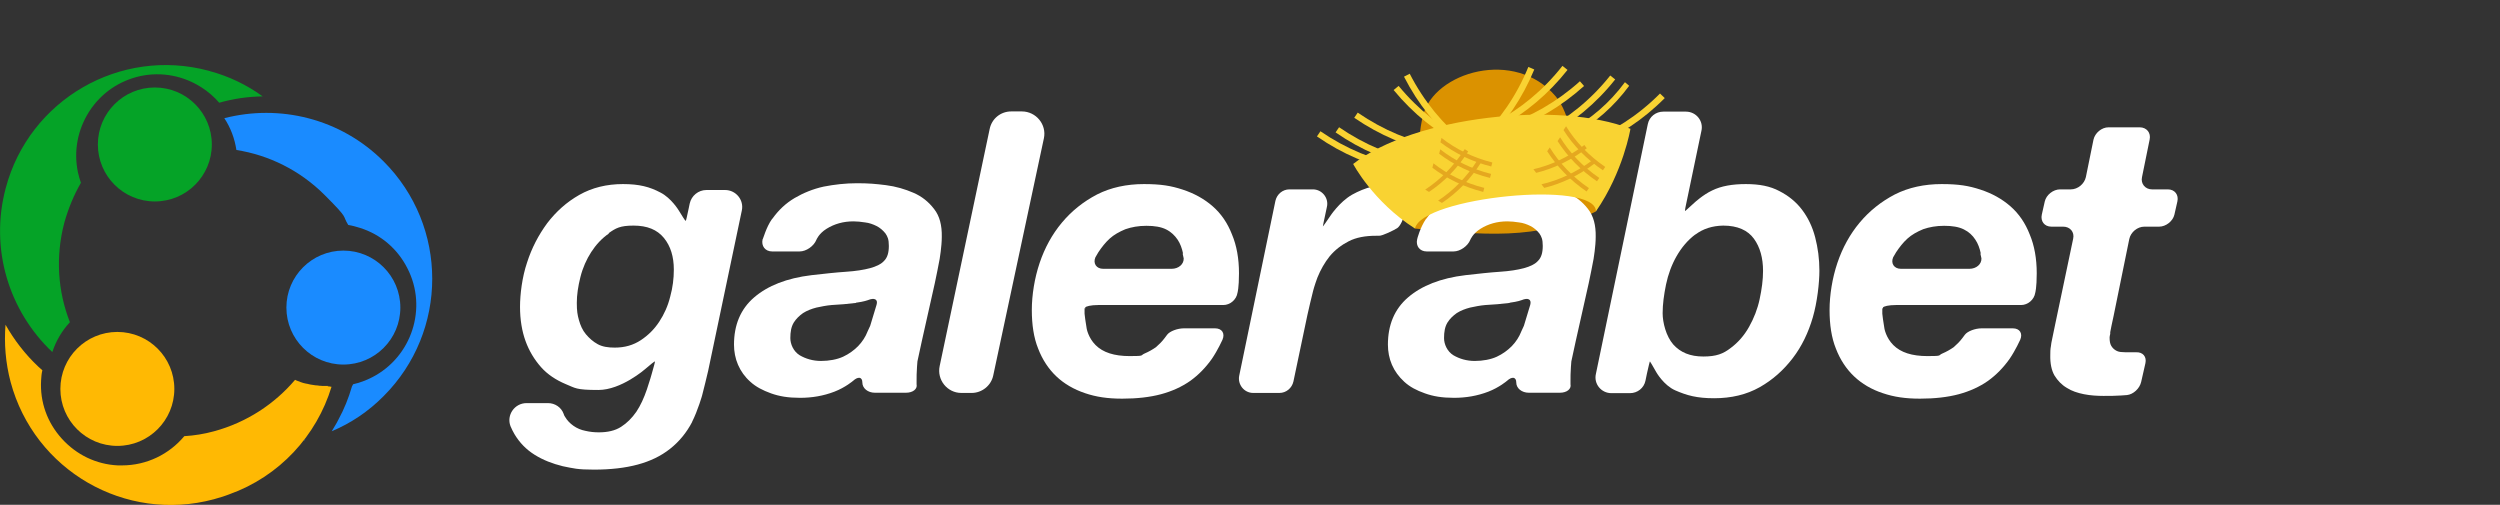 <?xml version="1.0" encoding="UTF-8"?>
<svg id="Camada_1" xmlns="http://www.w3.org/2000/svg" version="1.1" viewBox="0 0 1180.2 238.3">
  <rect x="0" y="0" width="1180.2" height="238.3" fill="#333333" stroke="none"/>
  <!-- Generator: Adobe Illustrator 29.5.1, SVG Export Plug-In . SVG Version: 2.1.0 Build 141)  -->
  <path d="M668,107.9c30.8,2.8,58.2,6,85.4-8.1,4.7-20.1-86.4-13-85.4,8.1Z" style="fill: #db9200;"/>
  <g>
    <g>
      <path d="M143.7,207.8c.2-.2.3-.5.6-.7-.3.2-.7.6-1,.8h.5Z" style="fill: #1a8bff;"/>
      <path d="M181.1,76.2c-20.4-20.4-49.2-27.1-75.2-20.4,3,4.5,4.9,9.7,5.7,15,15.2,2.4,29.9,9.5,41.7,21.3s8,9.1,11.1,14.1c1.9.3,3.7.8,5.6,1.4,9.8,3.1,17.7,9.9,22.3,19,9.7,18.7,2.1,41.9-16.6,51.5-2.9,1.5-5.9,2.6-9,3.3-.1.3-.3.6-.5.9-1.6,5.5-3.7,10.8-6.5,15.9-.9,1.9-2.1,3.6-3.1,5.4,9-3.8,17.3-9.3,24.5-16.6,30.6-30.6,30.6-80.2,0-110.8h0Z" style="fill: #1a8bff;"/>
      <circle cx="162.1" cy="145.2" r="26.9" style="fill: #1a8bff;"/>
    </g>
    <g>
      <circle cx="73.1" cy="68.2" r="26.9" style="fill: #05a327;"/>
      <path d="M98.5,33.4C56.8,22.2,13.8,47,2.7,88.8c-7.7,28.9,1.7,58.2,22,77.4,1.7-5.2,4.5-10,8.3-14.1-5.7-14.5-6.9-30.9-2.6-47.1,1.9-6.7,4.5-13,7.8-18.7-.6-1.6-1-3.3-1.4-4.9-2.1-10-.2-20.2,5.4-28.9,5.6-8.6,14.1-14.4,24.1-16.6,10-2.1,20.2-.2,28.9,5.4,3.1,2,5.9,4.4,8.3,7.2,6.6-1.9,13.5-2.9,20.5-3-7.4-5.4-15.9-9.5-25.2-12Z" style="fill: #05a327;"/>
    </g>
    <g>
      <circle cx="55.4" cy="183.6" r="26.9" style="fill: #ffb903;"/>
      <path d="M155,182.2h-2.6c-.5,0-.9-.1-1.4-.1s-.5,0-.7-.1c-.5,0-.9-.1-1.3-.1s-.5-.1-.7-.1c-.5-.1-.8-.1-1.3-.2-.2,0-.5-.1-.6-.1-.5-.1-.8-.2-1.3-.3-.2,0-.3-.1-.6-.1-.5-.1-.8-.2-1.3-.3-.2-.1-.3-.1-.6-.2-.5-.1-.8-.3-1.3-.5-.2-.1-.3-.1-.6-.2-.5-.2-.9-.3-1.4-.6-9.7,11.4-22.8,20.1-38.3,24.3-4.7,1.3-9.3,2-14,2.3-7.1,8.5-17.7,13.8-29.4,13.8h-2c-10.2-.5-19.5-5-26.4-12.6-6.9-7.6-10.4-17.3-9.8-27.6.1-1.6.2-3.1.6-4.7h0l-1.9-1.7c-6.2-5.8-11.4-12.6-15.5-19.8-.7,8.8,0,17.9,2.4,27,11.2,41.8,54.1,66.6,95.9,55.4,2.4-.7,4.9-1.4,7.2-2.3h0c23.9-8.5,41.4-27.8,48.4-50.8-.8-.2-1.3-.2-1.9-.2h0Z" style="fill: #ffb903;"/>
    </g>
    <g>
      <path d="M326.8,199.1c-2.7,5.2-6.3,9.5-10.5,12.8-4.3,3.4-9.3,5.8-15.2,7.4s-12.8,2.4-20.7,2.4-9.7-.6-14.7-1.6c-4.9-1.2-9.3-2.9-13.3-5.4s-7.1-5.7-9.5-9.7c-.7-1.2-1.3-2.4-1.9-3.8-2-5.2,1.9-10.9,7.6-10.9h10.1c3.3,0,6.3,2,7.4,5.1.1.5.3.8.6,1.3,1,1.7,2.3,3.1,4,4.3s3.6,2,5.7,2.4c2.1.5,4.2.7,6.3.7,4.2,0,7.7-.8,10.5-2.6s5.1-4.1,7.2-7.1c2-3,3.6-6.5,5-10.6,1.4-4.1,2.3-7.4,2.3-7.4.9-3.1,1.6-5.7,1.5-5.8s-2.2,1.5-4.7,3.7c0,0-11.2,9.8-22,9.8s-10.8-.9-15.5-2.8c-4.5-1.9-8.5-4.5-11.6-8s-5.6-7.6-7.3-12.3-2.6-10.1-2.6-16.1,1-14.1,3.3-20.9c2.2-6.9,5.4-13,9.5-18.6,4.2-5.5,9.2-10,15.2-13.4s12.9-5.1,20.6-5.1,12.6,1.3,17.7,4c5.1,2.6,8.6,8.4,8.6,8.4,1.7,2.8,3.1,5,3.3,5s.7-2.6,1.4-5.8l.5-2.4c.8-3.7,4.1-6.4,7.9-6.4h8.8c5.1,0,9,4.7,7.9,9.7l-15.9,75.7c-.7,3.1-2,8.3-2.8,11.4.1-.2-2.1,7.4-4.8,12.7h0ZM287.5,110.2c-3.4,2.3-6.2,5.4-8.4,8.8s-4,7.4-5.1,11.8-1.7,8.4-1.7,12.2.3,5.6,1,8.1,1.7,4.8,3.3,6.7,3.4,3.5,5.6,4.7,4.9,1.6,8,1.6c4.8,0,8.8-1.2,12.3-3.5s6.4-5.2,8.7-8.7,4.1-7.4,5.2-11.9c1.2-4.3,1.7-8.6,1.7-12.7,0-6.1-1.5-11.1-4.7-15s-7.9-5.8-14.3-5.8-8.4,1.2-11.8,3.6Z" style="fill: #fff;"/>
      <path d="M364.6,103.3c2.9-4.1,6.3-7.3,10.5-9.8,4.1-2.4,8.7-4.3,13.7-5.4,5.1-1,10.4-1.6,15.8-1.6s8.8.3,13.6.9c4.7.6,9.1,1.9,13,3.6,4,1.7,7.2,4.3,9.8,7.7,2.6,3.3,3.7,7.7,3.6,13.1,0,4.5-1,10.4-1,10.4-.6,3.1-1.6,8.4-2.3,11.5l-6.1,27.2c-.7,3.1-1.6,7.4-2.1,9.7l-.2,2.6c-.2,2.6-.2,4.8-.2,6.6v1.6c.5,2.2-1.7,4-5,4h-14.7c-3.3,0-5.9-2.1-5.9-4.8s-2-3-4.4-.8c0,0-3.6,3.1-8.8,5.1s-10.6,2.9-16.2,2.9-9.8-.7-13.7-2.1-7.2-3.1-9.8-5.5c-2.6-2.3-4.5-5-5.8-8s-1.9-6.3-1.9-9.5c0-9.3,3.1-16.8,9.5-22.3s15.4-9.1,27.1-10.5c6.2-.7,11.6-1.3,16.2-1.6s8.4-.9,11.4-1.7c3-.8,5.4-2,6.7-3.5,1.5-1.5,2.2-3.8,2.2-7s-.6-4.4-1.6-5.9c-1.2-1.5-2.6-2.7-4.2-3.5s-3.5-1.5-5.4-1.7c-2-.3-3.7-.5-5.5-.5-4.8,0-9,1.2-12.7,3.5-3.7,2.3-4.8,5.2-4.8,5.2-1.2,3-4.8,5.5-7.9,5.5h-13c-3.3,0-5.2-2.6-4.5-5.7.3-.2,1.6-5.6,4.5-9.7h0ZM404.1,143c-3.8.5-7.7.8-11.5,1-2.4.2-4.9.7-7.2,1.2-2.3.6-4.4,1.4-6.3,2.6-1.7,1.2-3.3,2.7-4.4,4.5-1.2,2-1.6,4.4-1.6,7.3s1.5,6.3,4.4,8.1c2.9,1.7,6.3,2.7,10.1,2.7s7.6-.7,10.4-2,5.1-3,7.1-5c2-2.1,3.5-4.4,4.5-7l1.2-2.6c.9-2.9,2.2-7.3,3-9.9s-1-3.5-4.1-2.2c-.1,0-1.7.7-5.6,1.2h0Z" style="fill: #fff;"/>
      <path d="M492.8,65.3l-23.9,111.9c-1,4.9-5.4,8.3-10.2,8.3h-4.9c-6.6,0-11.6-6.2-10.2-12.7l23.6-111.9c1-4.9,5.2-8.3,10.2-8.3h5c6.7,0,11.8,6.2,10.4,12.7h0Z" style="fill: #fff;"/>
      <path d="M512,145.4v2.7c0,.7.5,3.8,1,7,0,0,.7,4.3,4.2,7.8s8.8,5.2,16.1,5.2,4.9-.3,7-1.2,3.8-1.9,5.4-3c1.5-1.3,2.9-2.7,4.1-4.3l1.2-1.6c1.2-1.6,4.8-3,7.9-3h14.7c3.3,0,4.8,2.4,3.5,5.4,0,0-2.2,4.9-5,9-2.9,4.1-6.3,7.6-10.2,10.4-4,2.8-8.6,4.9-13.8,6.3s-11.4,2.1-18.3,2.1-12.3-.8-17.6-2.6-9.8-4.4-13.5-7.9-6.6-7.9-8.6-13.1c-2.1-5.2-3-11.3-3-18.3s1.3-15.1,3.7-22.2,5.9-13.5,10.5-19,10.1-9.9,16.6-13.3c6.5-3.3,14-4.9,22.1-4.9s12.8.8,18.3,2.6,10.2,4.4,14.2,7.9,7,7.9,9.1,13.3c2.2,5.2,3.3,11.4,3.3,18.3s-.7,9.2-.7,9.2c-.5,3.3-3.5,5.8-6.7,5.8h-59.1c-3.3,0-5.9.6-6.1,1.2v.5ZM558.5,119.7c-.5-2.4-1.3-4.7-2.6-6.6s-3-3.6-5.4-4.8-5.5-1.7-9.3-1.7-7,.6-9.9,1.6c-2.9,1.2-5.4,2.6-7.4,4.4s-3.8,4.1-5.4,6.5l-1.4,2.4c-1.2,2.9.5,5.4,3.7,5.4h32.3c3.3,0,5.8-2.2,5.7-4.9,0,0-.2-.8-.5-2.3h0Z" style="fill: #fff;"/>
      <path d="M619.8,89.4c4.3,0,7.6,4.1,6.6,8.3l-.7,3.3c-.7,3.1-1.2,5.8-1.2,5.9s1.6-2.1,3.4-4.8c0,0,4.3-6.7,10.4-10.2,6.1-3.4,12.6-5.1,19.7-5.1h0c4.3,0,7.3,4,6.5,8.1l-1.2,5.4c-.7,3.1-2.3,6.5-3.7,7.4s-7,3.7-8.6,3.6h-1.4c-5.1,0-9.4.8-12.9,2.6s-6.5,4.1-9,7.1c-2.4,3-4.3,6.4-5.8,10.1-1.4,3.8-2,6.2-2,6.2-.8,3.1-2,8.3-2.7,11.4l-6.6,31.4c-.7,3.1-3.4,5.4-6.6,5.4h-12.4c-4.3,0-7.4-4-6.6-8.1l17.1-82.6c.7-3.1,3.4-5.4,6.6-5.4h11.2Z" style="fill: #fff;"/>
      <path d="M673.3,103.3c2.9-4.1,6.3-7.3,10.5-9.8,4.1-2.4,8.7-4.3,13.7-5.4,5.1-1,10.4-1.6,15.8-1.6s8.8.3,13.6.9c4.7.6,9.1,1.9,13,3.6s7.2,4.3,9.8,7.7c2.6,3.3,3.7,7.7,3.6,13.1,0,4.5-1,10.4-1,10.4-.6,3.1-1.6,8.4-2.3,11.5l-6.1,27.2c-.7,3.1-1.6,7.4-2.1,9.7l-.2,2.6c-.2,2.6-.2,4.8-.2,6.6v1.6c.5,2.2-1.7,4-5,4h-14.7c-3.3,0-5.9-2.1-5.9-4.8s-2-3-4.4-.8c0,0-3.6,3.1-8.8,5.1s-10.6,2.9-16.2,2.9-9.8-.7-13.7-2.1c-4-1.4-7.2-3.1-9.8-5.5s-4.5-5-5.8-8-1.9-6.3-1.9-9.5c0-9.3,3.1-16.8,9.5-22.3s15.4-9.1,27.1-10.5c6.2-.7,11.6-1.3,16.2-1.6s8.4-.9,11.4-1.7c3-.8,5.4-2,6.7-3.5,1.5-1.5,2.2-3.8,2.2-7s-.6-4.4-1.6-5.9c-1.2-1.5-2.6-2.7-4.2-3.5-1.6-.8-3.5-1.5-5.4-1.7-2-.3-3.7-.5-5.5-.5-4.8,0-9,1.2-12.7,3.5s-4.8,5.2-4.8,5.2c-1.2,3-4.8,5.5-7.9,5.5h-12.7c-3.3,0-5.2-2.6-4.5-5.7,0-.2,1.4-5.6,4.2-9.7h0ZM712.7,143c-3.8.5-7.7.8-11.5,1-2.4.2-4.9.7-7.2,1.2-2.3.6-4.4,1.4-6.3,2.6-1.7,1.2-3.3,2.7-4.4,4.5-1.2,2-1.6,4.4-1.6,7.3s1.5,6.3,4.4,8.1c2.9,1.7,6.3,2.7,10.1,2.7s7.6-.7,10.4-2,5.1-3,7.1-5c2-2.1,3.5-4.4,4.5-7l1.2-2.6c.9-2.9,2.2-7.3,3-9.9.7-2.6-1-3.5-4.1-2.2,0,0-1.7.7-5.6,1.2h0Z" style="fill: #fff;"/>
      <path d="M795.9,52.7c4.8,0,8.4,4.4,7.3,9.1l-6.7,32.1c-.7,3.1-1.2,5.7-1,5.7s2.1-1.9,4.5-4c0,0,4-3.7,8.3-5.7,4.3-2.1,9.5-3,15.9-3s11.5,1,15.8,3.3c4.3,2.2,7.9,5.1,10.7,8.8,2.8,3.7,4.9,8,6.2,13s2,10.2,2,15.8-1,14.8-3.1,22-5.2,13.7-9.5,19.3-9.4,10.2-15.6,13.7c-6.2,3.5-13.4,5.2-21.5,5.2s-12.8-1.3-18.3-3.7c-5.5-2.4-9-8.6-9-8.6-1.6-2.8-2.9-5.1-3-5.1s-.7,2.6-1.4,5.7l-.7,3.4c-.7,3.5-3.8,5.9-7.3,5.9h-8.8c-4.8,0-8.4-4.4-7.3-9.1l24.5-117.9c.7-3.5,3.8-5.9,7.3-5.9h10.8ZM800.3,110.7c-3.6,2.7-6.5,6.2-8.8,10.2s-4,8.6-5,13.4c-1,4.9-1.6,9.3-1.6,13.6s1.6,10.8,5,14.7c3.4,3.8,8,5.7,14.2,5.7s9.4-1.3,12.9-4c3.5-2.6,6.4-5.9,8.7-10s4-8.4,5-13.1c1-4.7,1.6-9.1,1.6-13.3,0-6.1-1.4-11.2-4.3-15.2s-7.7-6.2-14.5-6.2c-5.2.1-9.5,1.5-13.1,4.2Z" style="fill: #fff;"/>
      <path d="M888.6,145.4v2.7c0,.7.5,3.8,1,7,0,0,.7,4.3,4.2,7.8s8.8,5.2,16.1,5.2,4.9-.3,7-1.2,3.8-1.9,5.4-3c1.5-1.3,2.9-2.7,4.1-4.3l1.2-1.6c1.2-1.6,4.8-3,7.9-3h14.7c3.3,0,4.8,2.4,3.5,5.4,0,0-2.2,4.9-5,9-2.9,4.1-6.3,7.6-10.2,10.4-4,2.8-8.6,4.9-13.8,6.3-5.2,1.4-11.4,2.1-18.3,2.1s-12.3-.8-17.6-2.6c-5.2-1.7-9.8-4.4-13.5-7.9-3.7-3.5-6.6-7.9-8.6-13.1-2.1-5.2-3-11.3-3-18.3s1.3-15.1,3.7-22.2c2.4-7.1,5.9-13.5,10.5-19s10.1-9.9,16.6-13.3c6.5-3.3,14-4.9,22.1-4.9s12.8.8,18.3,2.6,10.2,4.4,14.2,7.9,7,7.9,9.1,13.3c2.2,5.2,3.3,11.4,3.3,18.3s-.7,9.2-.7,9.2c-.5,3.3-3.5,5.8-6.7,5.8h-59.1c-3.3,0-5.9.6-6.1,1.2v.5ZM935.1,119.7c-.5-2.4-1.3-4.7-2.6-6.6-1.3-2-3-3.6-5.4-4.8s-5.5-1.7-9.3-1.7-7,.6-9.9,1.6c-2.9,1.2-5.4,2.6-7.4,4.4-2.1,1.9-3.8,4.1-5.4,6.5l-1.4,2.4c-1.2,2.9.5,5.4,3.7,5.4h32.3c3.3,0,5.8-2.2,5.7-4.9,0,0-.2-.8-.5-2.3Z" style="fill: #fff;"/>
      <path d="M1023.4,89.4c3.3,0,5.2,2.6,4.5,5.7l-1.4,6.2c-.7,3.1-4,5.7-7.2,5.7h-7c-3.3,0-6.4,2.6-7.1,5.8l-7.4,36.3c-.7,3.1-1.4,6.6-1.6,7.7v.8c-.2.8-.3,1.4-.3,1.7,0,1.7.2,3,.8,4s1.3,1.6,2.1,2.1,1.9.8,2.9.8c1,.1,2.1.1,3,.1h3.6c3.3-.2,5.2,2.1,4.5,5.2l-2,8.8c-.7,3.1-3.7,5.9-6.7,6.2l-2.7.2c-2.7.2-5.5.2-8.4.2s-6.2-.2-9.2-.8c-3-.6-5.8-1.5-8.1-3-2.4-1.4-4.3-3.4-5.8-5.8-1.4-2.4-2.1-5.7-2-9.7,0-1.3,0-2.7.3-4.2l.2-1.5c.3-1.9,1.3-5.9,1.9-9.2l8.4-40c.7-3.1-1.4-5.7-4.7-5.7h-5.6c-3.3,0-5.2-2.6-4.5-5.7l1.4-6.2c.7-3.1,4-5.7,7.2-5.7h5.1c3.3,0,6.4-2.6,7.1-5.8l3.6-17.7c.7-3.1,3.8-5.8,7.1-5.8h14.7c3.3,0,5.4,2.6,4.7,5.8l-3.6,17.7c-.7,3.1,1.5,5.8,4.7,5.8h7.6Z" style="fill: #fff;"/>
    </g>
  </g>
  <g>
    <path d="M742.9,70.7l-71.3,10.2s-3.5-12.2.2-26.4c5.2-20.5,43.4-31.9,62.7-8.9,6.9,8.2,8.5,25.2,8.5,25.2Z" style="fill: #db9200;"/>
    <path d="M638.8,77.4s9.3,17.8,29.2,30.5c3-14.8,85.5-23.2,85.4-8.1,13-18.8,16.3-39,16.3-39-33.9-13.4-102.1-5.9-130.9,16.6Z" style="fill: #f9d332;"/>
    <g>
      <path d="M660.2,40.6l-2.3,1.9c9.3,11.3,20.4,20.1,32.2,26.1l2.6-2.1c-11.8-5.8-23-14.5-32.4-25.9Z" style="fill: #f9d332;"/>
      <path d="M641,53.1l-1.7,2.5c12.1,8.3,25.1,13.7,38,16.3l1.9-2.7c-13-2.3-26.1-7.7-38.2-16Z" style="fill: #f9d332;"/>
      <path d="M632.2,60l-1.7,2.5c12.1,8.4,25.1,13.8,38,16.3l1.9-2.7c-13-2.3-26.1-7.7-38.2-16Z" style="fill: #f9d332;"/>
      <path d="M623.4,61.9l-1.7,2.5c12.1,8.4,25.1,13.8,38,16.3l1.9-2.7c-12.9-2.3-26.1-7.7-38.2-16Z" style="fill: #f9d332;"/>
      <path d="M665.5,34.8l-2.7,1.4c6.7,13.1,15.6,24,25.8,32.3l3-1.5c-10.3-8.2-19.4-19.1-26.1-32.2Z" style="fill: #f9d332;"/>
    </g>
    <g>
      <path d="M783.7,44.2l2.2,2.1c-10.3,10.4-22.2,18.1-34.5,22.9l-2.4-2.4c12.3-4.6,24.3-12.2,34.7-22.7Z" style="fill: #f9d332;"/>
      <path d="M767.1,38.8l2,1.7c-7.3,9.9-16.1,17.5-25.6,22.7l-2.2-1.9c9.5-5,18.5-12.6,25.8-22.5Z" style="fill: #f9d332;"/>
      <path d="M760.1,35.6l2.4,1.9c-9.1,11.5-20.1,20.4-31.7,26.6l-2.6-2.1c11.7-6,22.8-14.8,32-26.4Z" style="fill: #f9d332;"/>
      <path d="M745.8,38.3l2,2.3c-10.9,9.8-23.1,16.9-35.6,21.1l-2.2-2.5c12.5-4,24.9-11,35.8-20.8Z" style="fill: #f9d332;"/>
      <path d="M721.5,31.6l2.8,1.2c-5.6,13.6-13.6,25.2-23,34.4l-3.1-1.3c9.6-9,17.7-20.6,23.3-34.3Z" style="fill: #f9d332;"/>
      <path d="M737.6,31.1l2.4,1.9c-9.1,11.5-20,20.5-31.6,26.8l-2.6-2.1c11.7-6.1,22.7-15,31.8-26.6Z" style="fill: #f9d332;"/>
    </g>
    <g>
      <path d="M750.1,88.8l-1.1,1.6c-7.8-5.3-14.1-11.9-18.6-19l1.2-1.8c4.4,7.2,10.7,13.9,18.5,19.2Z" style="fill: #e5a81f;"/>
      <path d="M755,84l-1.1,1.6c-7.8-5.3-14.1-11.9-18.6-19l1.2-1.8c4.4,7.2,10.7,13.9,18.5,19.2Z" style="fill: #e5a81f;"/>
      <path d="M757.8,78.8l-1.1,1.6c-7.8-5.3-14.1-11.8-18.6-19l1.2-1.8c4.4,7.2,10.7,13.9,18.5,19.2Z" style="fill: #e5a81f;"/>
      <path d="M751.7,75.5l1.2,1.6c-7.5,5.7-15.7,9.6-23.9,11.6l-1.3-1.7c8.2-1.9,16.5-5.7,24.1-11.4Z" style="fill: #e5a81f;"/>
      <path d="M747.9,68.4l1.2,1.6c-7.5,5.7-15.7,9.6-23.9,11.6l-1.3-1.7c8.2-1.9,16.5-5.7,24.1-11.5Z" style="fill: #e5a81f;"/>
    </g>
    <g>
      <path d="M700.7,88.7l-.5,1.9c-9.1-2.3-17.3-6.3-24-11.4l.5-2.1c6.6,5.2,14.8,9.3,24,11.6Z" style="fill: #e5a81f;"/>
      <path d="M703.9,82.1l-.5,1.9c-9.2-2.3-17.3-6.3-24-11.4l.5-2.1c6.6,5.2,14.8,9.3,24,11.6Z" style="fill: #e5a81f;"/>
      <path d="M704.5,76.7l-.5,1.9c-9.2-2.3-17.3-6.3-24-11.4l.5-2.1c6.6,5.2,14.8,9.3,24,11.6Z" style="fill: #e5a81f;"/>
      <path d="M697.5,75.7l1.7,1c-5.1,8-11.4,14.4-18.5,19.1l-1.8-1.1c7.1-4.6,13.5-11.1,18.6-19.1Z" style="fill: #e5a81f;"/>
      <path d="M691.5,70.4l1.6,1.1c-5.1,8-11.4,14.4-18.5,19.1l-1.8-1.1c7.1-4.6,13.5-11.1,18.6-19Z" style="fill: #e5a81f;"/>
    </g>
  </g>
</svg>
